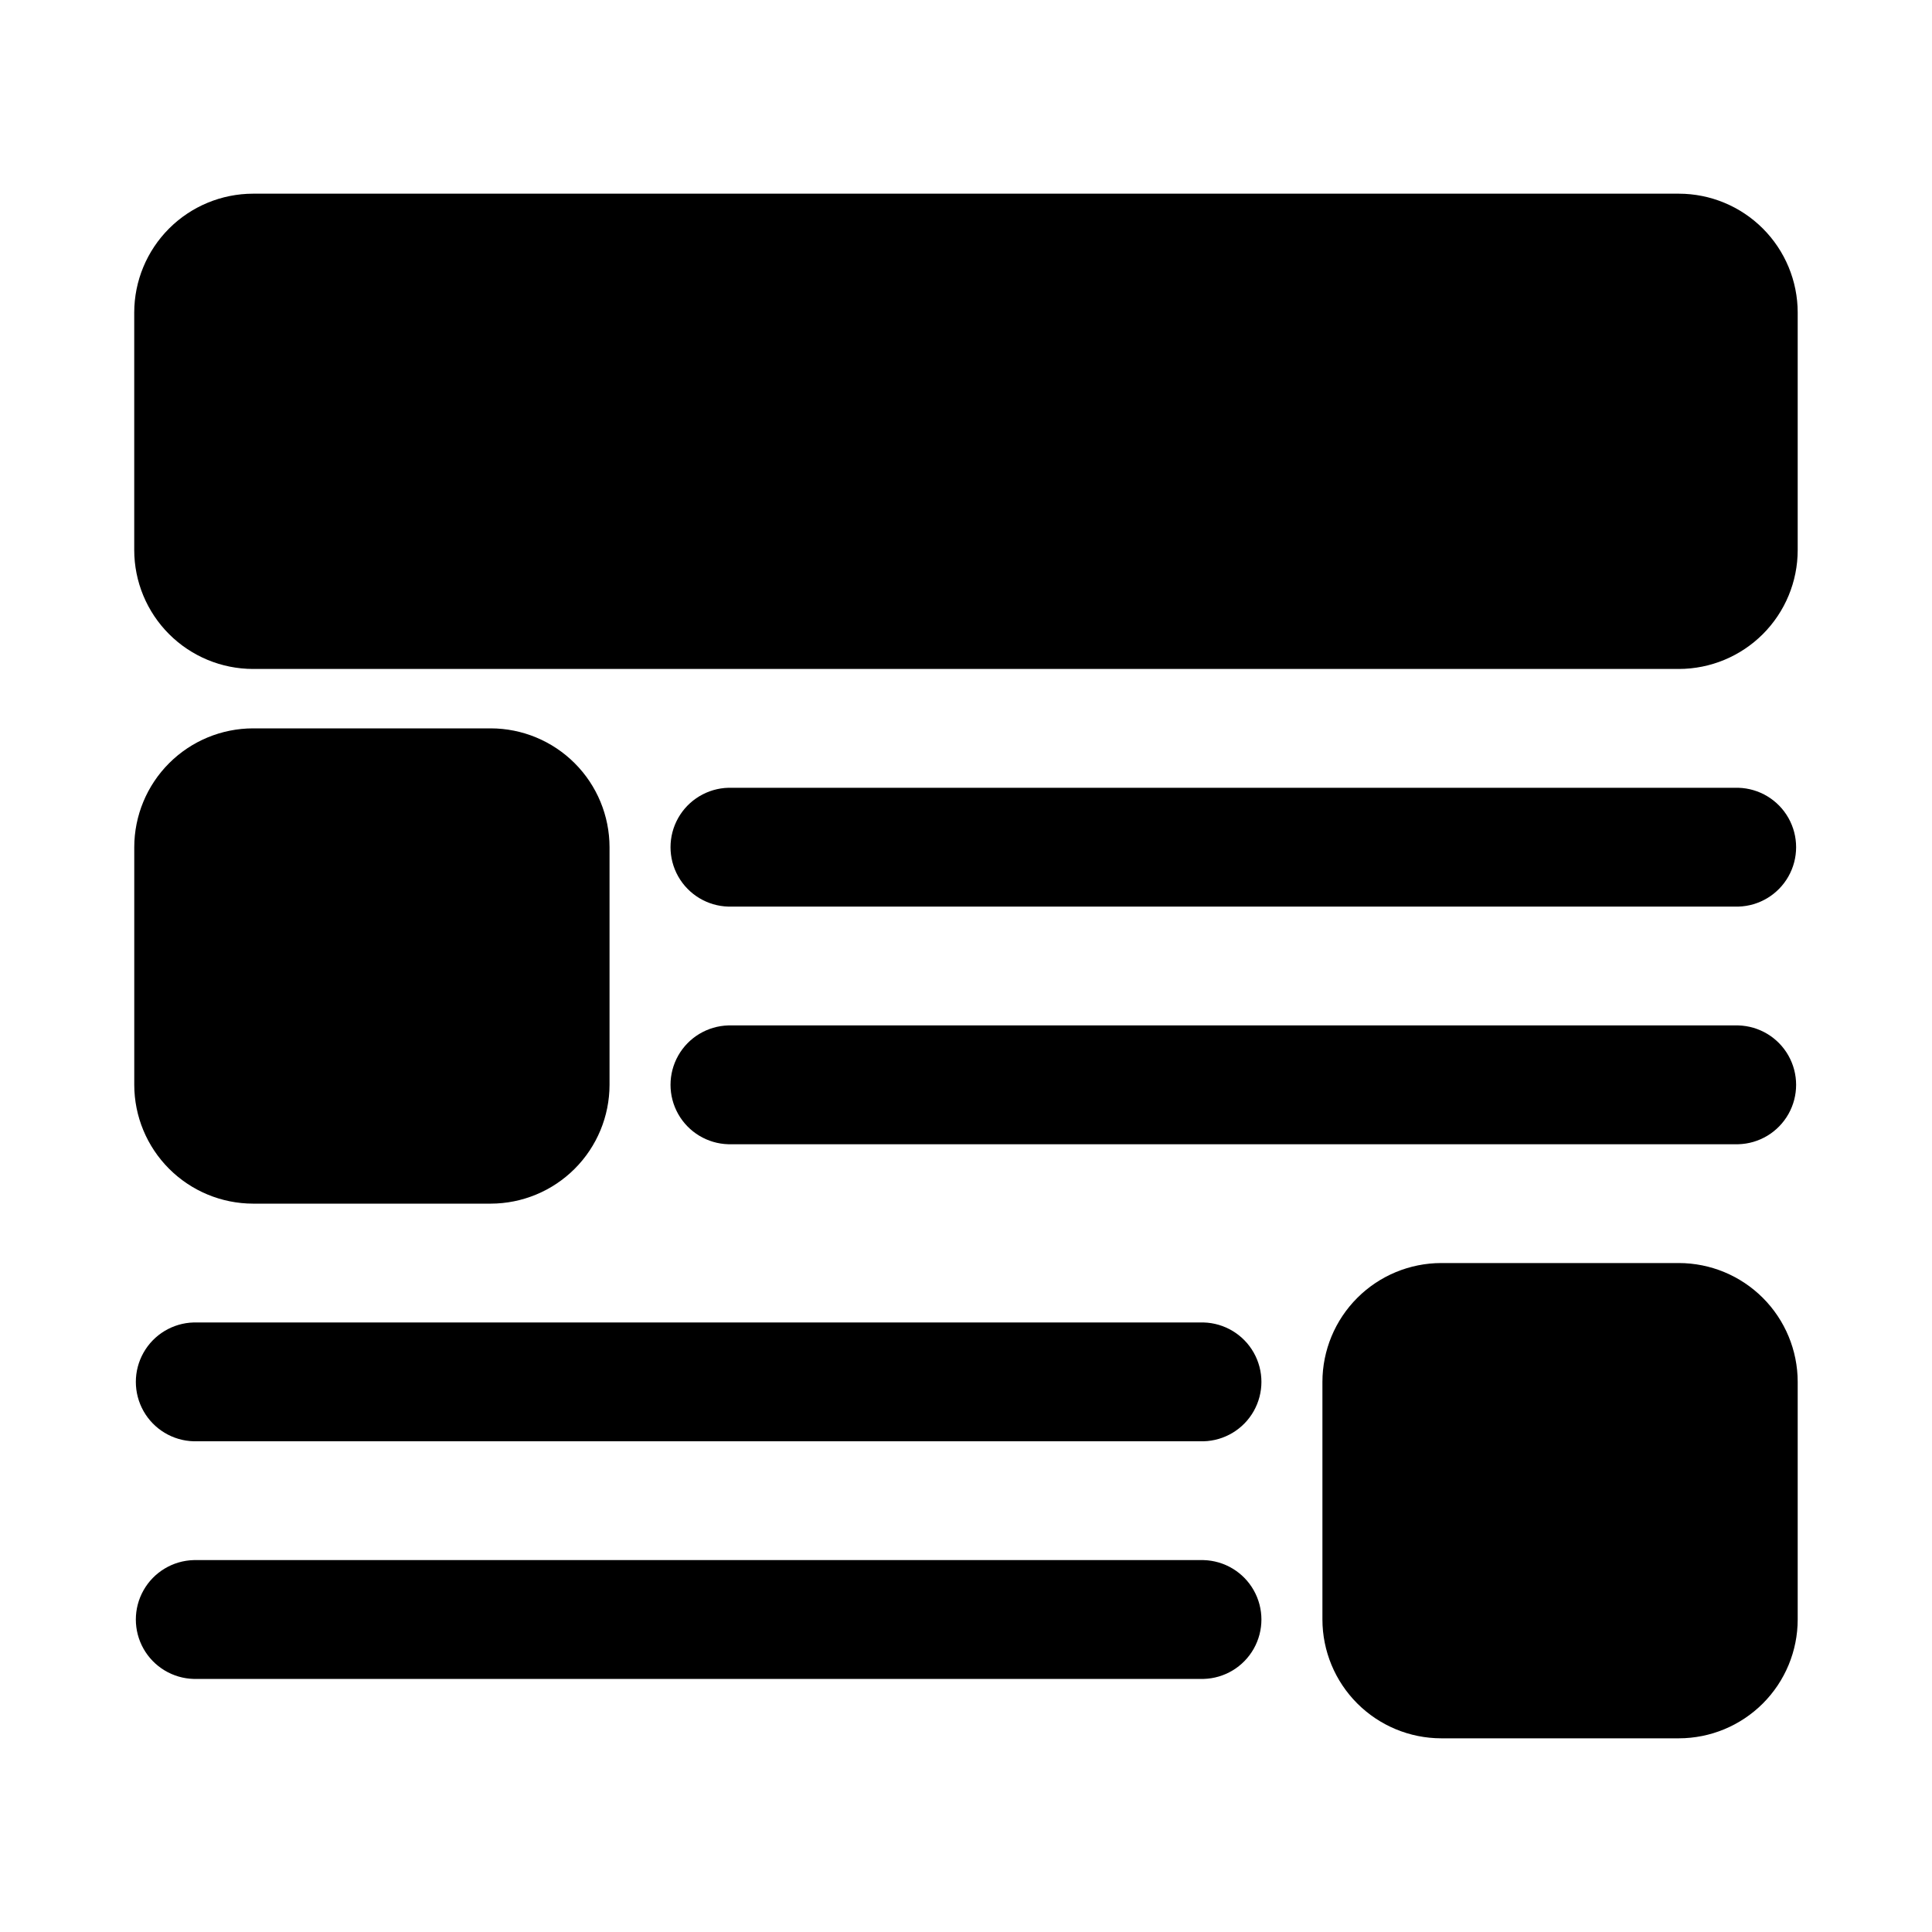 <?xml version="1.0" encoding="UTF-8"?>
<!-- Uploaded to: SVG Repo, www.svgrepo.com, Generator: SVG Repo Mixer Tools -->
<svg fill="#000000" width="800px" height="800px" version="1.1" viewBox="144 144 512 512" xmlns="http://www.w3.org/2000/svg">
 <path d="m179.58 431.49v-62.977c0.012-8.348 3.332-16.352 9.234-22.254 5.902-5.902 13.906-9.227 22.254-9.234h62.977c8.348 0.008 16.352 3.332 22.254 9.234 5.902 5.902 9.223 13.906 9.234 22.254v62.977c-0.012 8.348-3.332 16.348-9.234 22.25-5.902 5.906-13.906 9.227-22.254 9.238h-62.977c-8.348-0.012-16.352-3.332-22.254-9.238-5.902-5.902-9.223-13.902-9.234-22.25zm409.34 47.23h-62.977c-8.348 0.012-16.348 3.332-22.25 9.234-5.906 5.902-9.227 13.906-9.238 22.254v62.977c0.012 8.348 3.332 16.352 9.238 22.254 5.902 5.902 13.902 9.223 22.25 9.234h62.977c8.348-0.012 16.352-3.332 22.254-9.234 5.902-5.902 9.227-13.906 9.234-22.254v-62.977c-0.008-8.348-3.332-16.352-9.234-22.254-5.902-5.902-13.906-9.223-22.254-9.234zm0-283.39h-377.86c-8.348 0.012-16.352 3.332-22.254 9.234-5.902 5.906-9.223 13.906-9.234 22.254v62.977c0.012 8.348 3.332 16.352 9.234 22.254 5.902 5.902 13.906 9.223 22.254 9.234h377.86c8.348-0.012 16.352-3.332 22.254-9.234 5.902-5.902 9.227-13.906 9.234-22.254v-62.977c-0.008-8.348-3.332-16.348-9.234-22.254-5.902-5.902-13.906-9.223-22.254-9.234zm-251.9 188.93h267.65c5.523-0.148 10.562-3.184 13.281-7.992 2.719-4.809 2.719-10.691 0-15.504-2.719-4.809-7.758-7.84-13.281-7.992h-267.65c-5.523 0.152-10.562 3.184-13.285 7.992-2.719 4.812-2.719 10.695 0 15.504 2.723 4.809 7.762 7.844 13.285 7.992zm0 62.977h267.65c5.523-0.148 10.562-3.184 13.281-7.992 2.719-4.809 2.719-10.691 0-15.504-2.719-4.809-7.758-7.84-13.281-7.992h-267.65c-5.523 0.152-10.562 3.184-13.285 7.992-2.719 4.812-2.719 10.695 0 15.504 2.723 4.809 7.762 7.844 13.285 7.992zm-141.7 78.719h267.65c5.519-0.148 10.562-3.184 13.281-7.992 2.719-4.809 2.719-10.691 0-15.5-2.719-4.812-7.762-7.844-13.281-7.996h-267.65c-5.519 0.152-10.562 3.184-13.281 7.996-2.719 4.809-2.719 10.691 0 15.5 2.719 4.809 7.762 7.844 13.281 7.992zm0 62.977h267.65c5.519-0.148 10.562-3.184 13.281-7.992s2.719-10.691 0-15.5c-2.719-4.812-7.762-7.844-13.281-7.996h-267.65c-5.519 0.152-10.562 3.184-13.281 7.996-2.719 4.809-2.719 10.691 0 15.5s7.762 7.844 13.281 7.992z"/>
</svg>